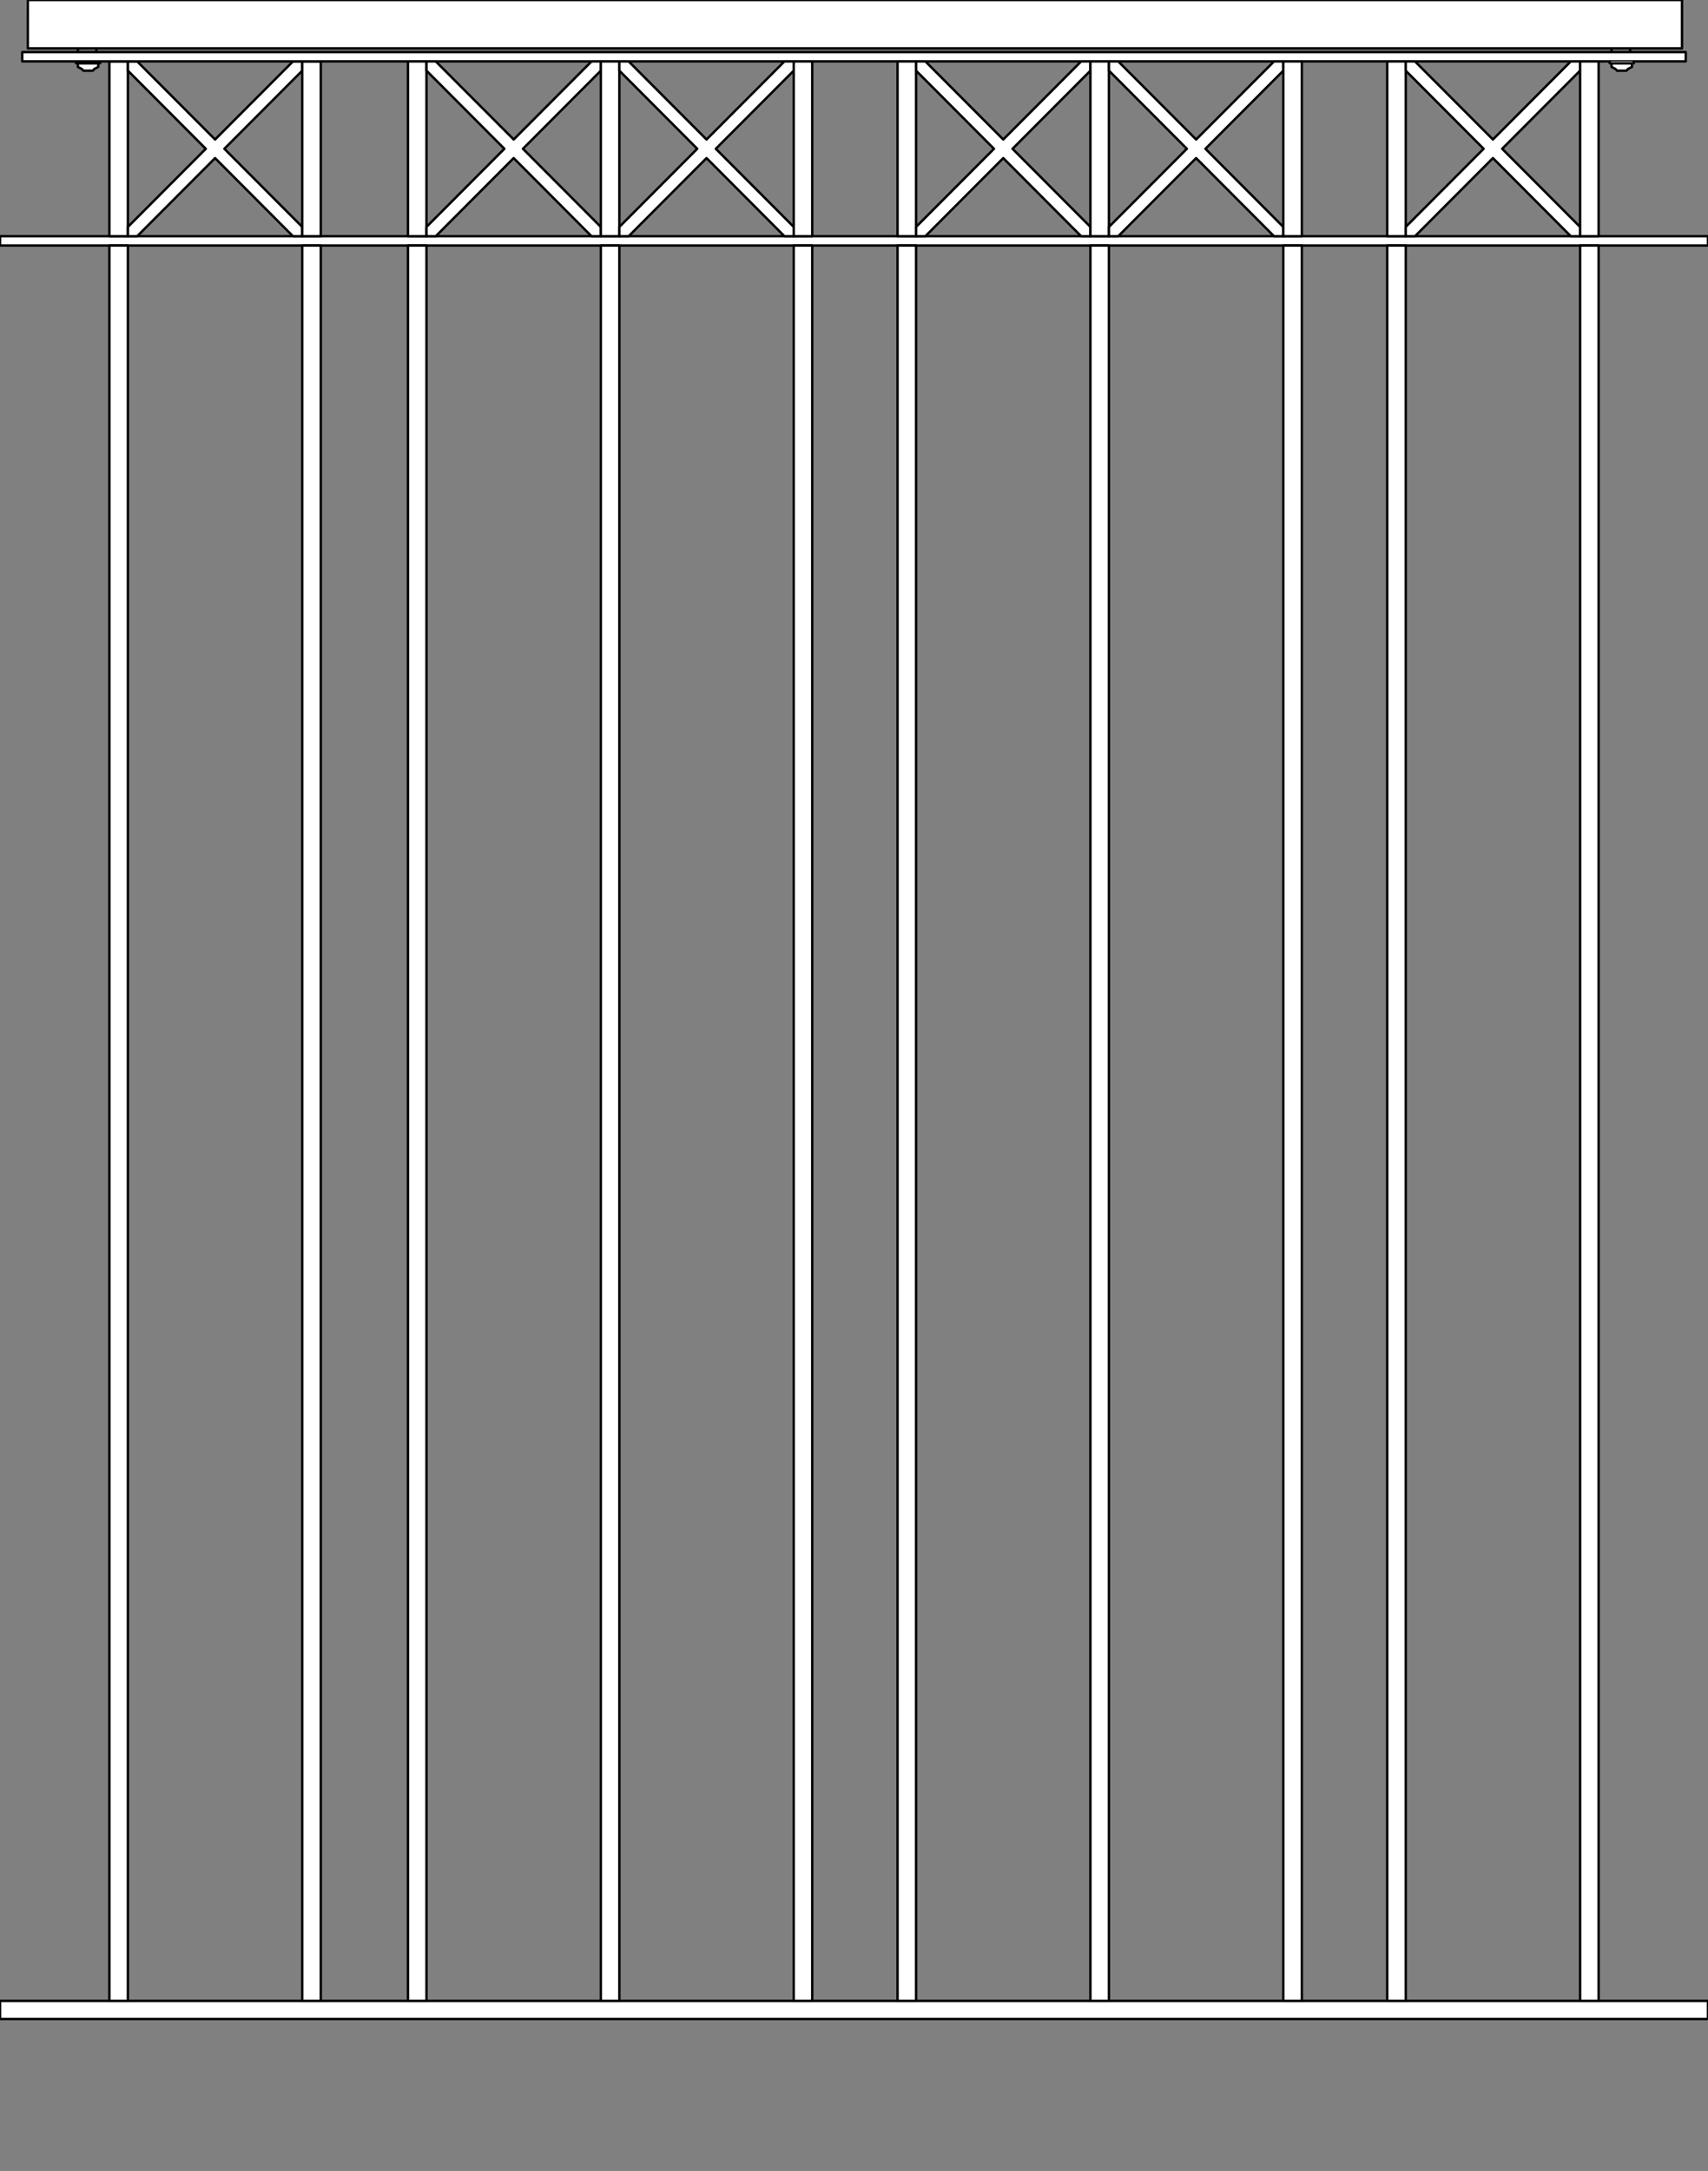 <?xml version="1.0" encoding="iso-8859-1"?>
<!-- Generator: Adobe Illustrator 20.1.0, SVG Export Plug-In . SVG Version: 6.00 Build 0)  -->
<svg version="1.1" preserveAspectRatio="none" id="Ebene_1" xmlns="http://www.w3.org/2000/svg"
	xmlns:xlink="http://www.w3.org/1999/xlink" x="0px" y="0px" viewBox="-50.98 -91.222 177.113 224.999" width="177.113"
	height="224.999" style="enable-background:new -50.98 -91.222 177.113 224.999;" xml:space="preserve">
	<rect x="-50.98" y="-91.222" width="177.113" height="224.999" fill="#808080" stroke="none"/>
	<g>

		<polyline
			style="fill:#FFFFFF;stroke:#000000;stroke-width:0.25;stroke-linecap:round;stroke-linejoin:round;stroke-miterlimit:10;"
			points="
		-48.097,-86.209 -48.094,-91.222 123.438,-91.222 123.438,-86.208 -48.072,-86.208 	" />

		<polyline
			style="fill:#FFFFFF;stroke:#000000;stroke-width:0.25;stroke-linecap:round;stroke-linejoin:round;stroke-miterlimit:10;"
			points="
		126.051,-66.74 -50.98,-66.74 -50.98,-65.777 126.051,-65.777 126.133,-65.777 126.133,-66.74 	" />

		<polyline
			style="fill:#FFFFFF;stroke:#000000;stroke-width:0.25;stroke-linecap:round;stroke-linejoin:round;stroke-miterlimit:10;"
			points="
		126.036,118.029 -50.98,118.029 -50.98,116.154 126.036,116.154 126.133,116.154 126.133,118.029 	" />
		<g>

			<rect x="-39.638" y="-84.859"
				style="fill:#FFFFFF;stroke:#000000;stroke-width:0.25;stroke-linecap:round;stroke-linejoin:round;stroke-miterlimit:10;"
				width="1.922" height="18.12" />

			<polygon
				style="fill:#FFFFFF;stroke:#000000;stroke-width:0.25;stroke-linecap:round;stroke-linejoin:round;stroke-miterlimit:10;"
				points="
			-19.637,-83.896 -19.637,-84.859 -20.601,-84.859 -28.678,-76.764 -36.754,-84.859 -37.717,-84.859 -37.717,-83.896 
			-29.64,-75.801 -37.717,-67.705 -37.717,-66.74 -36.754,-66.74 -28.678,-74.836 -20.601,-66.74 -19.637,-66.74 -19.64,-67.705 
			-27.717,-75.801 -19.64,-83.896 		" />

			<rect x="-19.637" y="-84.859"
				style="fill:#FFFFFF;stroke:#000000;stroke-width:0.25;stroke-linecap:round;stroke-linejoin:round;stroke-miterlimit:10;"
				width="1.922" height="18.12" />

			<rect x="-39.638" y="-65.777"
				style="fill:#FFFFFF;stroke:#000000;stroke-width:0.25;stroke-linecap:round;stroke-linejoin:round;stroke-miterlimit:10;"
				width="1.922" height="181.931" />

			<rect x="-19.637" y="-65.777"
				style="fill:#FFFFFF;stroke:#000000;stroke-width:0.25;stroke-linecap:round;stroke-linejoin:round;stroke-miterlimit:10;"
				width="1.922" height="181.931" />
		</g>

		<line
			style="fill:#FFFFFF;stroke:#000000;stroke-width:0.25;stroke-linecap:round;stroke-linejoin:round;stroke-miterlimit:10;"
			x1="-42.906" y1="-85.866" x2="-42.906" y2="-86.136" />
		<g>

			<polygon
				style="fill:#FFFFFF;stroke:#000000;stroke-width:0.25;stroke-linecap:round;stroke-linejoin:round;stroke-miterlimit:10;"
				points="
			-40.789,-84.667 -40.789,-84.282 -41.174,-84.088 -41.365,-83.896 -42.328,-83.896 -42.519,-84.088 -42.904,-84.282 
			-42.904,-84.667 		" />

			<polyline
				style="fill:#FFFFFF;stroke:#000000;stroke-width:0.25;stroke-linecap:round;stroke-linejoin:round;stroke-miterlimit:10;"
				points="
			-40.597,-84.859 -40.594,-84.667 -43.097,-84.667 -43.097,-84.859 		" />
		</g>

		<line
			style="fill:#FFFFFF;stroke:#000000;stroke-width:0.25;stroke-linecap:round;stroke-linejoin:round;stroke-miterlimit:10;"
			x1="-40.984" y1="-85.866" x2="-40.984" y2="-86.136" />

		<rect x="-48.674" y="-85.823"
			style="fill:#FFFFFF;stroke:#000000;stroke-width:0.25;stroke-linecap:round;stroke-linejoin:round;stroke-miterlimit:10;"
			width="172.501" height="0.963" />

		<line
			style="fill:#FFFFFF;stroke:#000000;stroke-width:0.25;stroke-linecap:round;stroke-linejoin:round;stroke-miterlimit:10;"
			x1="118.057" y1="-86.088" x2="118.057" y2="-85.849" />
		<g>

			<polygon
				style="fill:#FFFFFF;stroke:#000000;stroke-width:0.25;stroke-linecap:round;stroke-linejoin:round;stroke-miterlimit:10;"
				points="
			118.247,-84.667 118.247,-84.282 117.86,-84.088 117.671,-83.896 116.708,-83.896 116.514,-84.088 116.132,-84.282 
			116.132,-84.667 		" />

			<polyline
				style="fill:#FFFFFF;stroke:#000000;stroke-width:0.25;stroke-linecap:round;stroke-linejoin:round;stroke-miterlimit:10;"
				points="
			118.44,-84.859 118.44,-84.667 115.938,-84.667 115.938,-84.859 		" />
		</g>

		<line
			style="fill:#FFFFFF;stroke:#000000;stroke-width:0.25;stroke-linecap:round;stroke-linejoin:round;stroke-miterlimit:10;"
			x1="116.13" y1="-86.088" x2="116.13" y2="-85.849" />
		<g>
			<g>

				<rect x="-8.676" y="-84.859"
					style="fill:#FFFFFF;stroke:#000000;stroke-width:0.25;stroke-linecap:round;stroke-linejoin:round;stroke-miterlimit:10;"
					width="1.922" height="18.12" />

				<polygon
					style="fill:#FFFFFF;stroke:#000000;stroke-width:0.25;stroke-linecap:round;stroke-linejoin:round;stroke-miterlimit:10;"
					points="
				11.326,-83.896 11.326,-84.859 10.36,-84.859 2.285,-76.764 -5.793,-84.859 -6.754,-84.859 -6.754,-83.896 1.321,-75.801 
				-6.754,-67.705 -6.754,-66.74 -5.793,-66.74 2.285,-74.836 10.36,-66.74 11.326,-66.74 11.321,-67.705 3.246,-75.801 
				11.321,-83.896 			" />

				<rect x="11.326" y="-84.859"
					style="fill:#FFFFFF;stroke:#000000;stroke-width:0.25;stroke-linecap:round;stroke-linejoin:round;stroke-miterlimit:10;"
					width="1.92" height="18.12" />

				<rect x="-8.676" y="-65.777"
					style="fill:#FFFFFF;stroke:#000000;stroke-width:0.25;stroke-linecap:round;stroke-linejoin:round;stroke-miterlimit:10;"
					width="1.922" height="181.931" />

				<rect x="11.326" y="-65.777"
					style="fill:#FFFFFF;stroke:#000000;stroke-width:0.25;stroke-linecap:round;stroke-linejoin:round;stroke-miterlimit:10;"
					width="1.92" height="181.931" />
			</g>
			<g>

				<polygon
					style="fill:#FFFFFF;stroke:#000000;stroke-width:0.25;stroke-linecap:round;stroke-linejoin:round;stroke-miterlimit:10;"
					points="
				31.324,-83.896 31.324,-84.859 30.363,-84.859 22.285,-76.764 14.209,-84.859 13.246,-84.859 13.246,-83.896 21.322,-75.801 
				13.246,-67.705 13.246,-66.74 14.209,-66.74 22.285,-74.836 30.363,-66.74 31.324,-66.74 31.324,-67.705 23.246,-75.801 
				31.324,-83.896 			" />

				<rect x="31.324" y="-84.859"
					style="fill:#FFFFFF;stroke:#000000;stroke-width:0.25;stroke-linecap:round;stroke-linejoin:round;stroke-miterlimit:10;"
					width="1.922" height="18.12" />

				<rect x="31.324" y="-65.777"
					style="fill:#FFFFFF;stroke:#000000;stroke-width:0.25;stroke-linecap:round;stroke-linejoin:round;stroke-miterlimit:10;"
					width="1.922" height="181.931" />
			</g>
		</g>
		<g>
			<g>

				<rect x="42.092" y="-84.859"
					style="fill:#FFFFFF;stroke:#000000;stroke-width:0.25;stroke-linecap:round;stroke-linejoin:round;stroke-miterlimit:10;"
					width="1.922" height="18.12" />

				<polygon
					style="fill:#FFFFFF;stroke:#000000;stroke-width:0.25;stroke-linecap:round;stroke-linejoin:round;stroke-miterlimit:10;"
					points="
				62.092,-83.896 62.092,-84.859 61.132,-84.859 53.053,-76.764 44.977,-84.859 44.014,-84.859 44.014,-83.896 52.092,-75.801 
				44.014,-67.705 44.014,-66.74 44.977,-66.74 53.053,-74.836 61.132,-66.74 62.092,-66.74 62.092,-67.705 54.014,-75.801 			" />

				<rect x="62.092" y="-84.859"
					style="fill:#FFFFFF;stroke:#000000;stroke-width:0.25;stroke-linecap:round;stroke-linejoin:round;stroke-miterlimit:10;"
					width="1.922" height="18.12" />

				<rect x="42.092" y="-65.777"
					style="fill:#FFFFFF;stroke:#000000;stroke-width:0.25;stroke-linecap:round;stroke-linejoin:round;stroke-miterlimit:10;"
					width="1.922" height="181.931" />

				<rect x="62.092" y="-65.777"
					style="fill:#FFFFFF;stroke:#000000;stroke-width:0.25;stroke-linecap:round;stroke-linejoin:round;stroke-miterlimit:10;"
					width="1.922" height="181.931" />
			</g>
			<g>

				<polygon
					style="fill:#FFFFFF;stroke:#000000;stroke-width:0.25;stroke-linecap:round;stroke-linejoin:round;stroke-miterlimit:10;"
					points="
				82.096,-83.896 82.096,-84.859 81.133,-84.859 73.053,-76.764 64.977,-84.859 64.014,-84.859 64.014,-83.896 72.094,-75.801 
				64.014,-67.705 64.014,-66.74 64.977,-66.74 73.053,-74.836 81.133,-66.74 82.096,-66.74 82.092,-67.705 74.016,-75.801 
				82.092,-83.896 			" />

				<rect x="82.096" y="-84.859"
					style="fill:#FFFFFF;stroke:#000000;stroke-width:0.25;stroke-linecap:round;stroke-linejoin:round;stroke-miterlimit:10;"
					width="1.922" height="18.12" />

				<rect x="82.096" y="-65.777"
					style="fill:#FFFFFF;stroke:#000000;stroke-width:0.25;stroke-linecap:round;stroke-linejoin:round;stroke-miterlimit:10;"
					width="1.922" height="181.931" />
			</g>
		</g>
		<g>

			<rect x="92.868" y="-84.859"
				style="fill:#FFFFFF;stroke:#000000;stroke-width:0.25;stroke-linecap:round;stroke-linejoin:round;stroke-miterlimit:10;"
				width="1.922" height="18.12" />

			<polygon
				style="fill:#FFFFFF;stroke:#000000;stroke-width:0.25;stroke-linecap:round;stroke-linejoin:round;stroke-miterlimit:10;"
				points="
			112.87,-83.896 112.87,-84.859 111.905,-84.859 103.831,-76.764 95.749,-84.859 94.79,-84.859 94.79,-83.896 102.866,-75.801 
			94.79,-67.705 94.79,-66.74 95.749,-66.74 103.831,-74.836 111.905,-66.74 112.87,-66.74 112.866,-67.705 104.79,-75.801 
			112.866,-83.896 		" />

			<rect x="112.87" y="-84.859"
				style="fill:#FFFFFF;stroke:#000000;stroke-width:0.25;stroke-linecap:round;stroke-linejoin:round;stroke-miterlimit:10;"
				width="1.922" height="18.12" />

			<rect x="92.868" y="-65.777"
				style="fill:#FFFFFF;stroke:#000000;stroke-width:0.25;stroke-linecap:round;stroke-linejoin:round;stroke-miterlimit:10;"
				width="1.922" height="181.931" />

			<rect x="112.87" y="-65.777"
				style="fill:#FFFFFF;stroke:#000000;stroke-width:0.25;stroke-linecap:round;stroke-linejoin:round;stroke-miterlimit:10;"
				width="1.922" height="181.931" />
		</g>
	</g>
</svg>